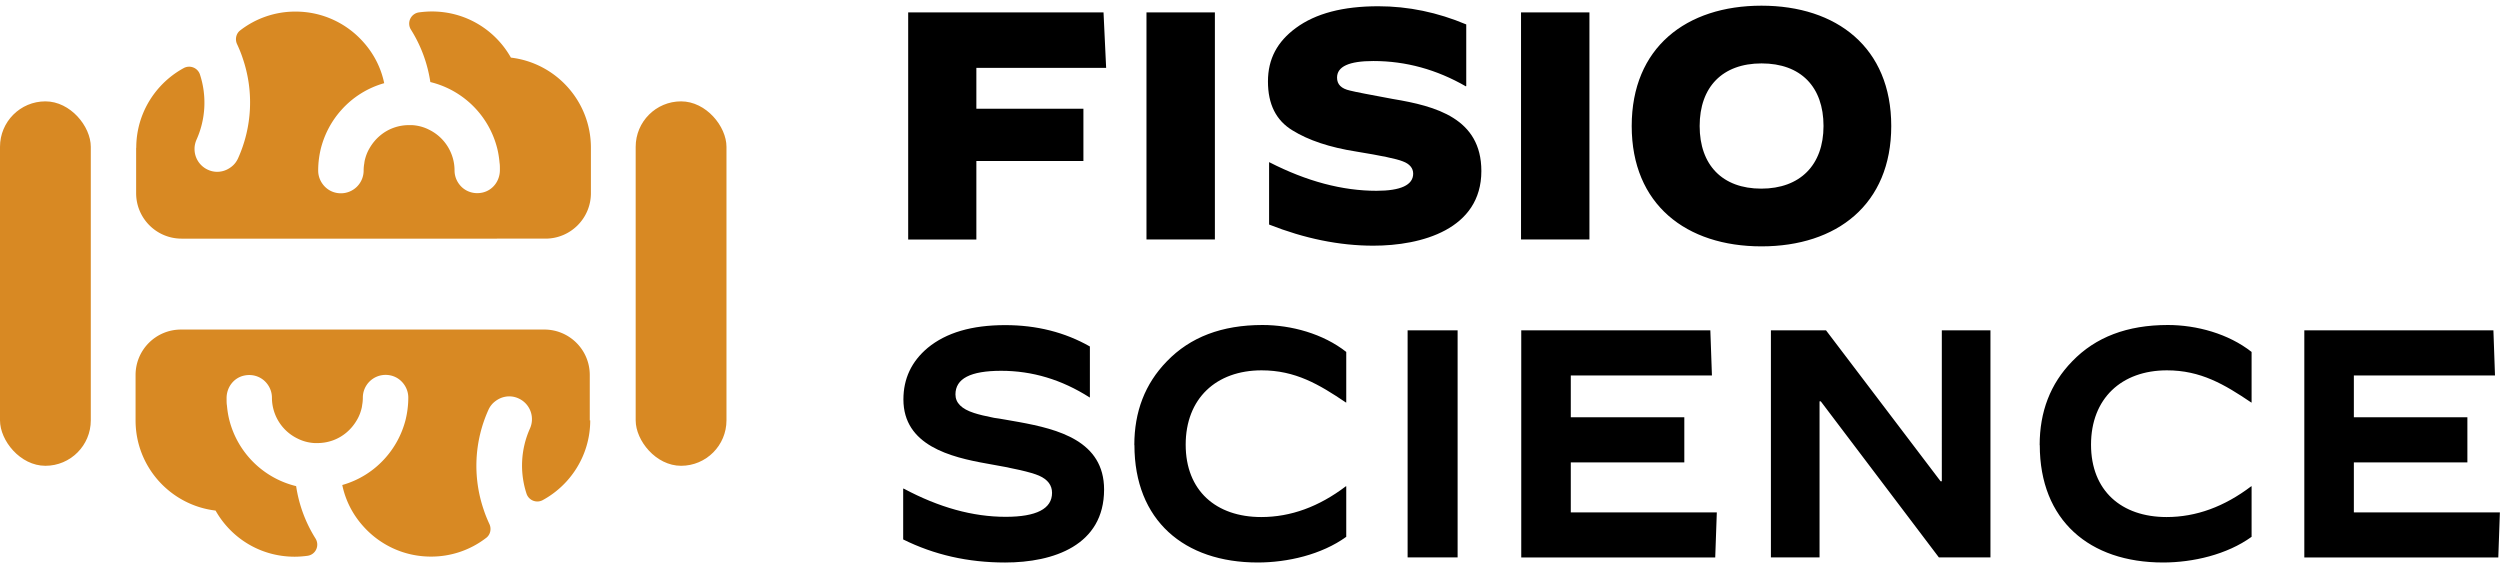 <?xml version="1.0" encoding="UTF-8"?>
<svg xmlns="http://www.w3.org/2000/svg" viewBox="0 0 220 50">
  <rect width="7.99" height="32.07" y="8.92" fill="#d88923" rx="4" ry="4"></rect>
  <rect width="7.99" height="32.07" x="55.94" y="8.92" fill="#d88923" rx="4" ry="4"></rect>
  <path fill="#d88923" d="M51.94 36.99c0 2.07-.79 3.95-2.08 5.37-.6.66-1.31 1.22-2.1 1.65a1 1 0 0 1-1.43-.58 7.97 7.97 0 0 1 .31-5.73c.1-.23.16-.48.17-.72v-.16a2 2 0 0 0-1.18-1.76c-.39-.18-.81-.22-1.2-.14-.31.06-.6.2-.86.4-.25.19-.45.44-.59.75a11.965 11.965 0 0 0-.41 8.8c.14.43.31.84.5 1.25s.09.92-.27 1.2a7.903 7.903 0 0 1-4.88 1.66c-2.39 0-4.53-1.05-5.99-2.71-.89-1-1.53-2.23-1.81-3.59a7.935 7.935 0 0 0 3.78-2.37c.84-.94 1.45-2.07 1.78-3.32.16-.64.25-1.31.25-2 0-.61-.28-1.16-.71-1.53-.35-.3-.8-.47-1.29-.47a2 2 0 0 0-2 2c0 .22-.02.44-.06.65 0 .05-.02.11-.02.16-.09.43-.24.83-.46 1.19-.24.41-.55.78-.91 1.08-.69.58-1.58.92-2.55.92h-.25c-.54-.03-1.05-.17-1.5-.4A3.98 3.98 0 0 1 24.47 37a3.99 3.99 0 0 1-.54-2c0-.61-.28-1.16-.71-1.53-.45-.38-1.07-.56-1.73-.42-.94.2-1.57 1.06-1.55 2.03v.08c0 .18 0 .35.03.52.04.45.11.9.22 1.32a8.025 8.025 0 0 0 5.87 5.78c.25 1.67.84 3.23 1.7 4.6.39.62.03 1.43-.7 1.53-.37.05-.75.08-1.14.08-2.99 0-5.58-1.63-6.95-4.06-3.96-.47-7.04-3.84-7.04-7.93v-4c0-2.21 1.79-4 4-4H47.9c2.21 0 4 1.79 4 4v4ZM11.99 13.01c0-2.07.79-3.95 2.08-5.37.6-.66 1.31-1.22 2.1-1.65a1 1 0 0 1 1.43.58 7.97 7.97 0 0 1-.31 5.73c-.1.23-.16.48-.17.72v.16a2 2 0 0 0 1.18 1.76c.39.18.81.22 1.2.14.31-.06.6-.2.86-.4.25-.19.45-.44.59-.75a11.965 11.965 0 0 0 .41-8.8c-.14-.43-.31-.84-.5-1.25s-.09-.92.27-1.2a7.903 7.903 0 0 1 4.88-1.66c2.39 0 4.53 1.05 5.99 2.71.89 1 1.53 2.23 1.81 3.59a7.935 7.935 0 0 0-3.78 2.37c-.84.94-1.45 2.07-1.78 3.32-.16.64-.25 1.31-.25 2 0 .61.28 1.16.71 1.53.35.3.8.47 1.29.47a2 2 0 0 0 2-2c0-.22.02-.44.06-.65 0-.05.02-.11.02-.16.09-.43.24-.83.46-1.19.24-.41.55-.78.91-1.08.69-.58 1.58-.92 2.55-.92h.25c.54.03 1.05.17 1.5.4.72.35 1.31.9 1.71 1.59.34.59.54 1.27.54 2 0 .61.28 1.16.71 1.53.45.38 1.07.56 1.73.42.94-.2 1.57-1.06 1.55-2.03v-.08c0-.18 0-.35-.03-.52-.04-.45-.11-.9-.22-1.32a8.025 8.025 0 0 0-5.87-5.78c-.25-1.67-.84-3.23-1.7-4.6a.996.996 0 0 1 .7-1.53c.37-.05.75-.08 1.14-.08 2.99 0 5.58 1.63 6.95 4.06C48.92 5.54 52 8.91 52 13v4c0 2.21-1.79 4-4 4H15.98c-2.21 0-4-1.79-4-4v-4Z"></path>
  <path d="M79.92 21.08V1.09h17.19l.23 4.88H85.92v3.6h9.42v4.6h-9.42v6.91h-5.99ZM100.89 21.08V1.09h6.02v19.98h-6.02ZM111.68 14.28h.03c3.28 1.68 6.42 2.51 9.42 2.51 2.14 0 3.23-.51 3.23-1.51 0-.48-.31-.86-.91-1.08-.57-.23-1.94-.51-4.08-.86-2.37-.37-4.23-1-5.62-1.86-1.46-.88-2.17-2.31-2.17-4.31s.83-3.51 2.46-4.71c1.74-1.28 4.14-1.91 7.25-1.91 2.65 0 5.22.54 7.74 1.6v5.42l-.03.03c-2.57-1.48-5.28-2.23-8.14-2.23-2.14 0-3.2.48-3.2 1.46 0 .6.37.97 1.14 1.14.54.14 1.8.37 3.77.74 3.8.63 7.79 1.71 7.79 6.34 0 5.14-5.28 6.57-9.51 6.57-3 0-6.05-.63-9.17-1.86v-5.48ZM133.85 21.08V1.09h6.02v19.98h-6.02ZM143.59 11.09c0-6.91 4.8-10.59 11.42-10.59s11.42 3.68 11.42 10.59-4.8 10.59-11.42 10.59-11.42-3.68-11.42-10.59Zm16.88 0c0-3.45-2-5.51-5.45-5.51s-5.45 2.08-5.45 5.51 2 5.51 5.42 5.51 5.48-2.08 5.48-5.51ZM79.5 43h.03c3.11 1.66 6.08 2.48 8.97 2.48 2.71 0 4.08-.71 4.08-2.11 0-.66-.37-1.17-1.14-1.51-.71-.31-2.26-.66-4.57-1.06-3.23-.57-7.37-1.6-7.37-5.65 0-1.83.71-3.34 2.14-4.54 1.63-1.34 3.88-2 6.82-2 2.77 0 5.25.63 7.45 1.88v4.48h-.03c-2.46-1.57-5.05-2.34-7.77-2.34s-4.03.69-4.03 2.08c0 .74.54 1.28 1.63 1.63.43.14 1 .28 1.77.43.26.03.6.09 1.06.17l1.14.2c3.43.63 7.48 1.66 7.48 5.94 0 4.91-4.45 6.42-8.71 6.42-3.28 0-6.25-.68-8.97-2.03v-4.48ZM99.82 39.17c0-2.94.94-5.4 2.86-7.37 2.06-2.14 4.85-3.2 8.42-3.2 2.54 0 5.34.77 7.37 2.37v4.45h-.03c-2.37-1.6-4.45-2.83-7.42-2.83-4 0-6.68 2.48-6.68 6.54s2.68 6.37 6.65 6.37c2.6 0 5.08-.91 7.45-2.71h.03v4.45c-2.17 1.57-5.17 2.26-7.79 2.26-6.48 0-10.85-3.71-10.85-10.33ZM123.87 49.05V29.07h4.4v19.98h-4.4ZM133.87 49.05V29.07h16.64l.14 3.97h-12.42v3.68h9.99v3.97h-9.99v4.4h12.85l-.14 3.97h-17.07ZM155.84 49.05V29.07h4.85l10.08 13.28h.11V29.07h4.28v19.98h-4.54l-10.39-13.73h-.11v13.73h-4.28ZM179.49 39.17c0-2.94.94-5.4 2.86-7.37 2.06-2.14 4.85-3.2 8.42-3.2 2.54 0 5.34.77 7.37 2.37v4.45h-.03c-2.37-1.6-4.45-2.83-7.42-2.83-4 0-6.68 2.48-6.68 6.54s2.68 6.37 6.65 6.37c2.6 0 5.08-.91 7.45-2.71h.03v4.45c-2.17 1.57-5.17 2.26-7.79 2.26-6.48 0-10.85-3.71-10.85-10.33ZM202.78 49.05V29.07h16.64l.14 3.97h-12.42v3.68h9.99v3.97h-9.99v4.4h12.85l-.14 3.97h-17.07Z"></path>
</svg>
